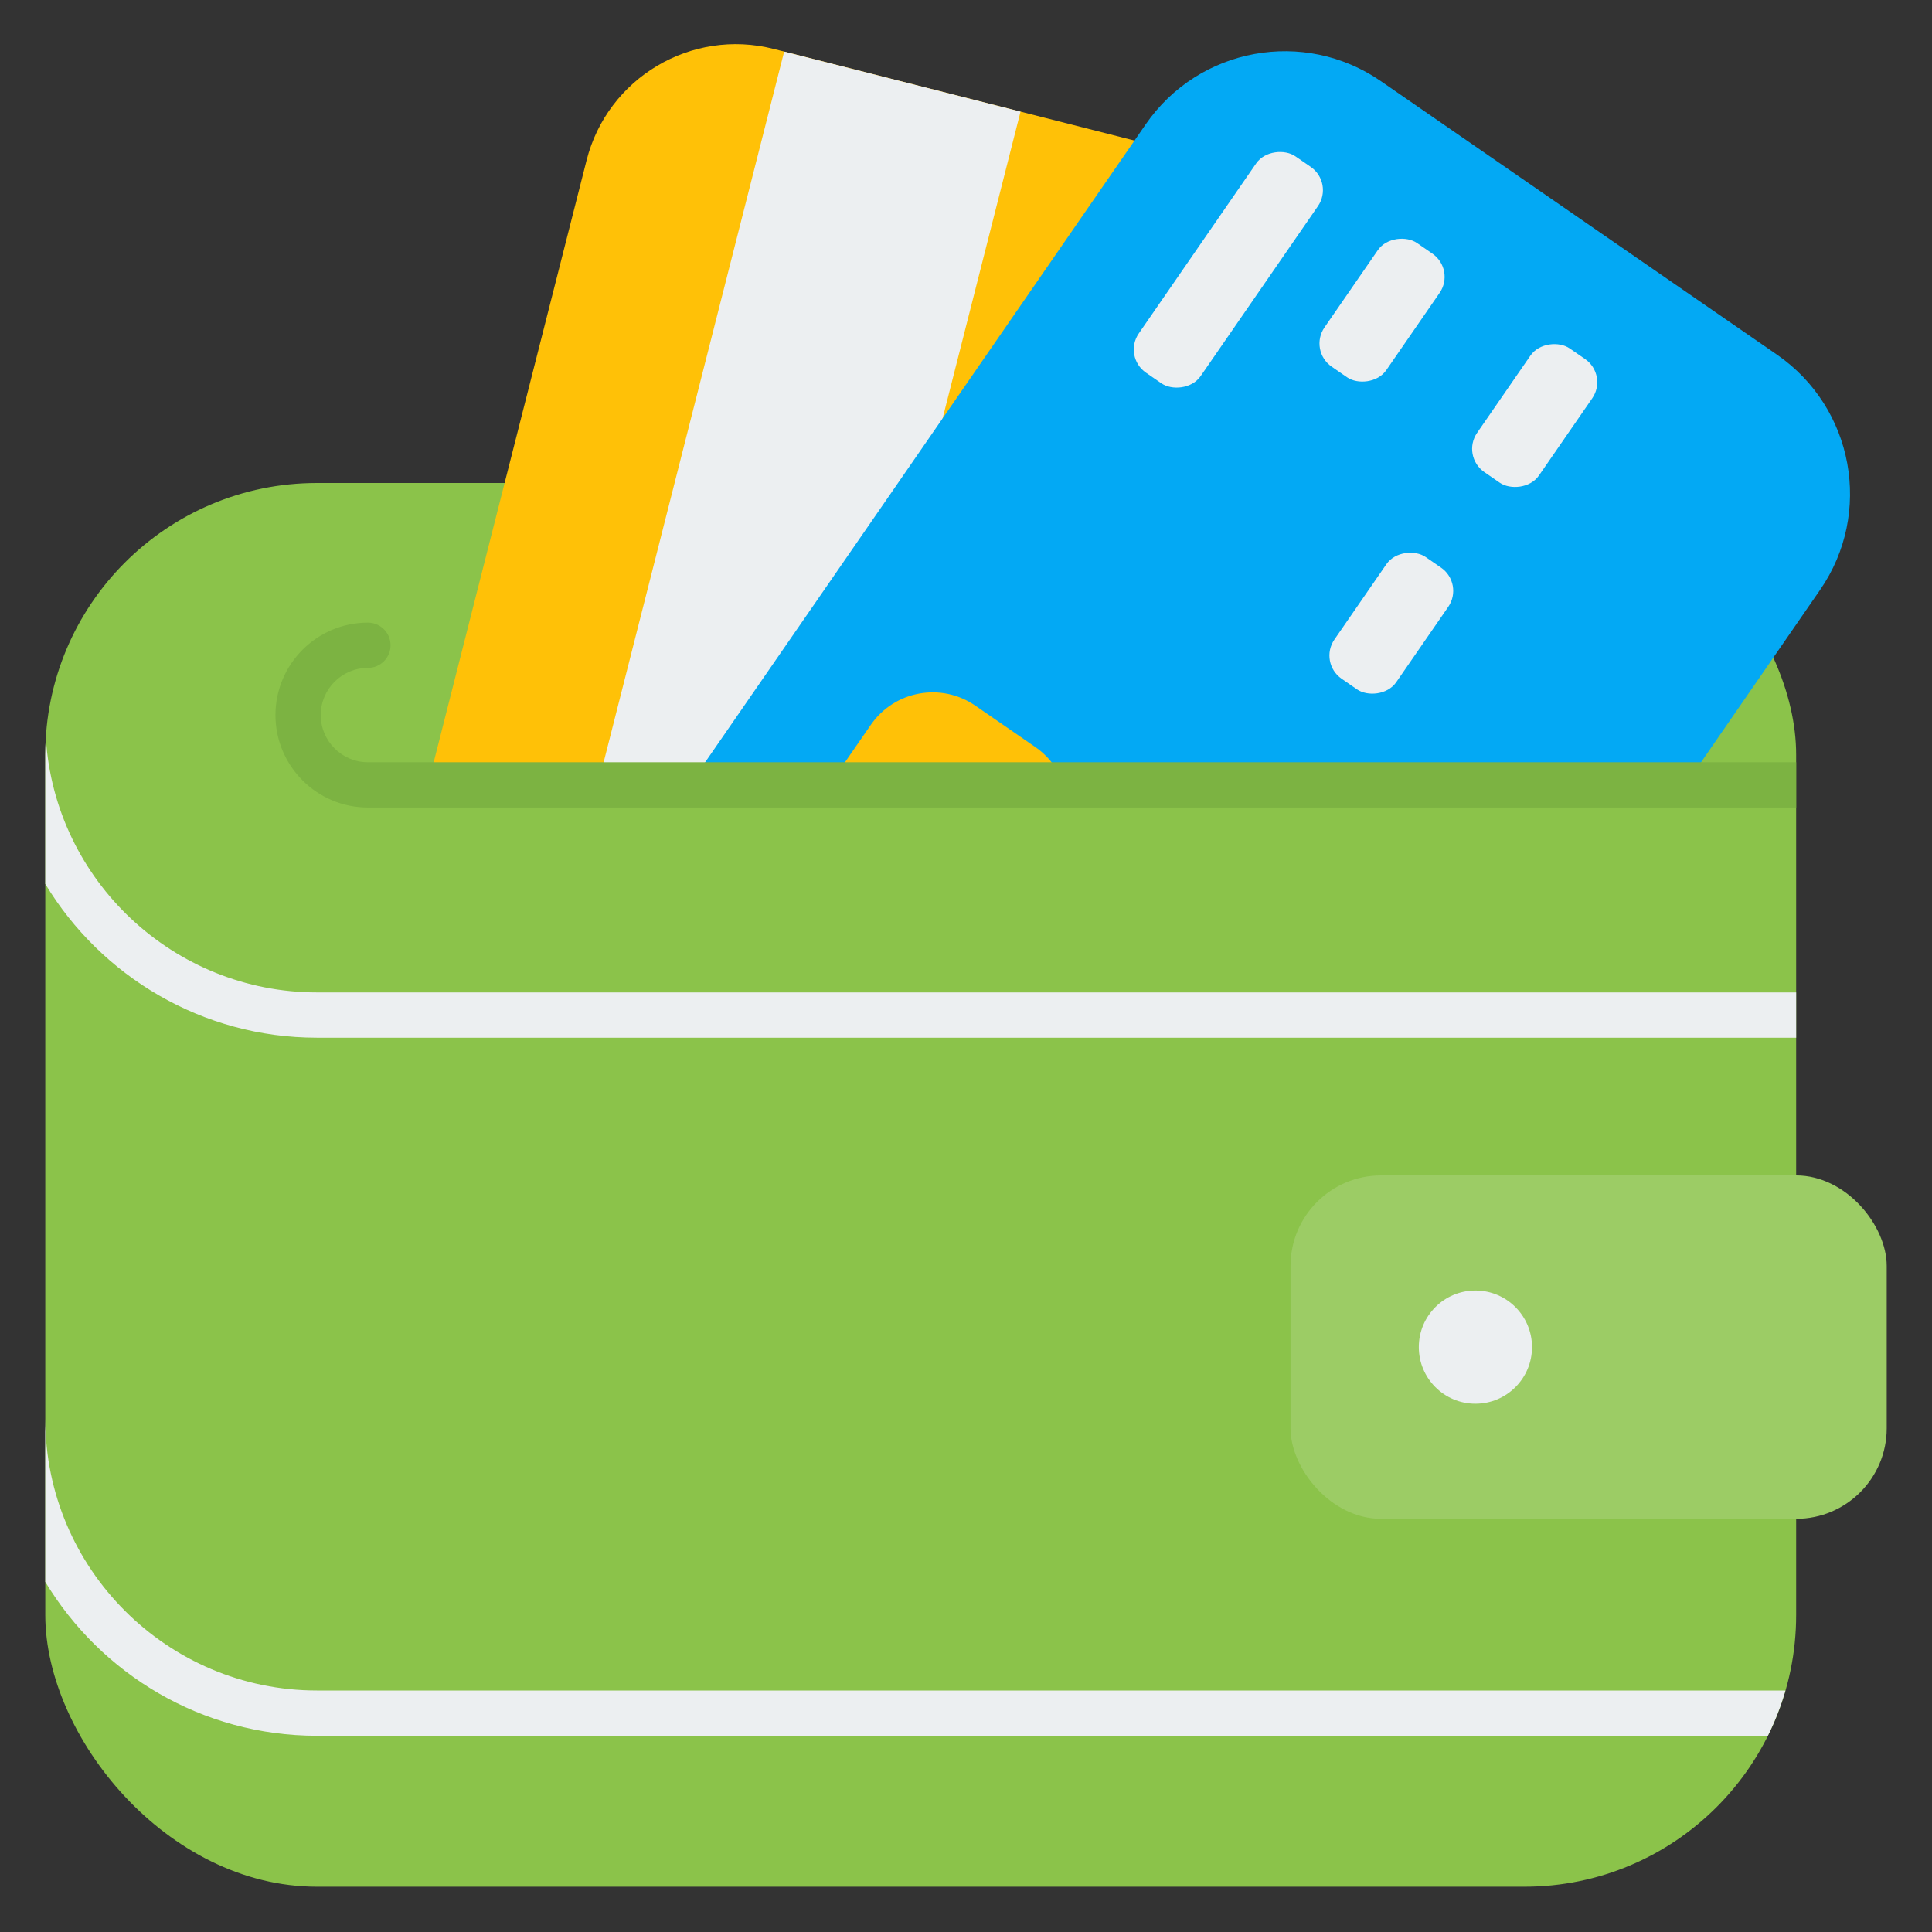 <svg id="Flat" viewBox="0 0 512 512" xmlns="http://www.w3.org/2000/svg"><rect x="0" y="0" width="512" height="512" fill="#333333" stroke="none"/><g id="Color"><rect fill="#8bc34a" height="372" rx="72" width="464" x="12" y="128"/><rect fill="#9ccc65" height="91" rx="24" width="158" x="342" y="311.5"/><circle cx="391" cy="357" fill="#eceff1" r="15"/><path d="m347.22 91.19-29.67 116.81h-204.14l42.04-165.52c5.55-21.85 27.76-35.06 49.61-29.51l112.64 28.61c21.98 5.59 35.02 27.88 29.52 49.61z" fill="#ffc107"/><path d="m270.45 29.58-45.31 178.42h-66.69l49.36-194.33z" fill="#eceff1"/><path d="m482.34 156.33-35.68 51.67h-263.93l120.91-175.08c14.07-20.36 41.97-25.47 62.33-11.4l104.96 72.48c20.36 14.07 25.47 41.97 11.41 62.33z" fill="#03a9f4"/><path d="m281.91 208h-62.13l11-15.92c6.25-9.05 18.66-11.32 27.7-5.07l15.88 10.96c3.68 2.54 6.24 6.09 7.55 10.03z" fill="#ffc107"/><g fill="#eceff1"><rect height="19.91" rx="7.47" transform="matrix(.568 -.823 .823 .568 84.94 382.32)" width="39.82" x="386.89" y="100.26"/><rect height="19.91" rx="7.47" transform="matrix(.568 -.823 .823 .568 90.46 336.97)" width="39.82" x="346.44" y="72.32"/><rect height="19.91" rx="7.47" transform="matrix(.568 -.823 .823 .568 23.24 374.8)" width="39.2" x="349.19" y="155.3"/><rect height="19.91" rx="7.47" transform="matrix(-.568 .823 -.823 -.568 569.17 -155.78)" width="69.69" x="290.61" y="61.47"/><path d="m12 234.25c14.76 24.48 41.62 40.75 72 40.75h392v-12h-392c-37.92 0-69.47-29.59-71.85-67.39-.09 1.45-.15 2.91-.15 4.39z"/></g><path d="m476 214v-12h-378.5c-6.89 0-12.5-5.61-12.5-12.5s5.61-12.5 12.5-12.5c3.31 0 6-2.69 6-6s-2.69-6-6-6c-13.51 0-24.5 10.99-24.5 24.5s10.99 24.5 24.5 24.5z" fill="#7cb342"/><path d="m12 419.21c14.71 24.42 41.48 40.79 72 40.79h384.5c1.9-3.82 3.46-7.83 4.67-12h-389.17c-39.7 0-72-32.3-72-72z" fill="#eceff1"/></g></svg>